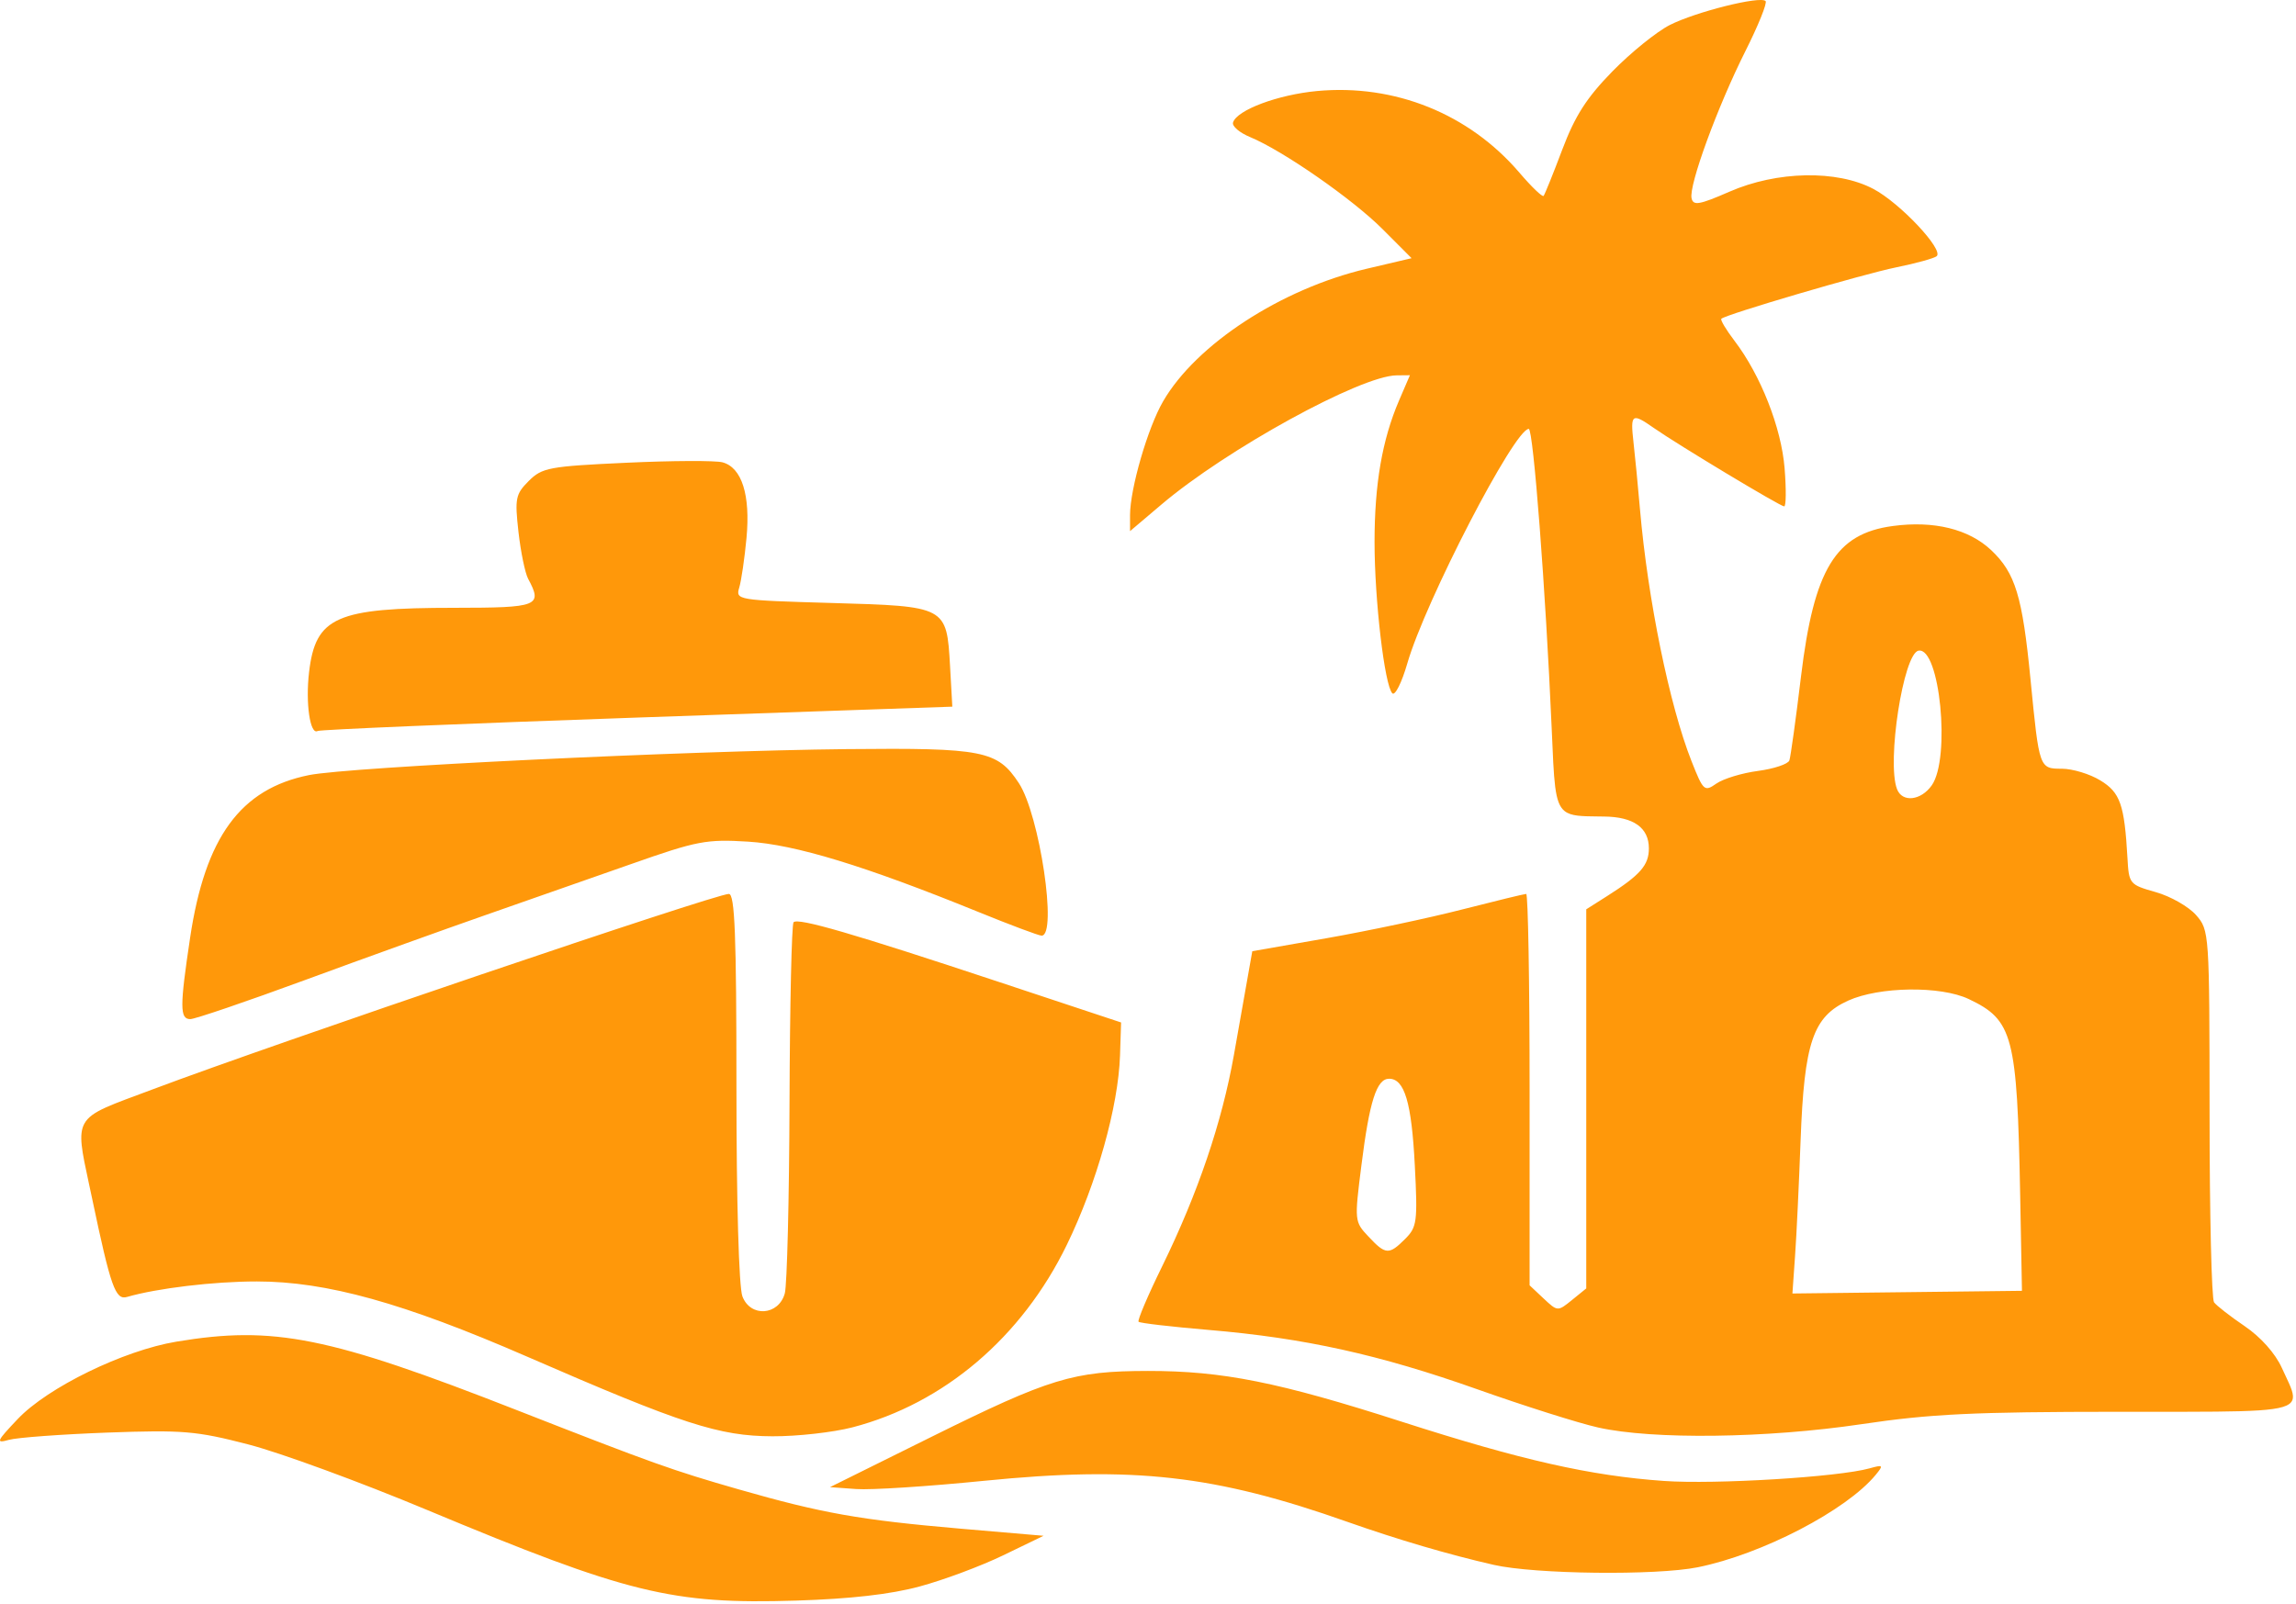 <svg width="385" height="269" viewBox="0 0 385 269" fill="none" xmlns="http://www.w3.org/2000/svg">
<path d="M312.138 238.877C296.238 241.247 277.138 241.487 267.988 239.437C264.688 238.697 255.568 235.807 247.728 233.027C231.338 227.217 218.748 224.427 202.658 223.067C196.428 222.537 191.138 221.927 190.918 221.697C190.698 221.477 192.478 217.277 194.888 212.367C200.868 200.137 204.908 188.237 206.908 176.937C207.838 171.707 208.908 165.657 209.288 163.497L209.988 159.547L222.488 157.357C229.368 156.147 239.568 153.987 245.168 152.547C250.768 151.117 255.608 149.937 255.918 149.937C256.228 149.937 256.488 164.707 256.488 182.767V215.587L258.838 217.797C261.178 219.987 261.198 219.997 263.588 218.057L265.988 216.107V152.517L269.488 150.297C275.058 146.757 276.488 145.117 276.488 142.297C276.488 138.837 273.928 137.007 268.988 136.957C268.698 136.947 268.408 136.947 268.138 136.947C265.208 136.917 263.458 136.907 262.368 136.047C260.638 134.677 260.588 131.177 260.188 122.107C259.178 98.937 257.108 71.937 256.348 71.937C253.958 71.937 238.968 100.907 235.978 111.287C235.048 114.507 233.918 116.757 233.468 116.287C232.168 114.947 230.488 100.657 230.488 90.917C230.488 81.177 231.768 73.787 234.578 67.217L236.418 62.937L234.198 62.957C228.188 62.997 205.608 75.397 194.738 84.637L189.488 89.087V86.407C189.488 81.997 192.468 71.717 195.038 67.307C200.588 57.737 214.818 48.467 229.128 45.087L236.698 43.307L231.838 38.437C226.788 33.377 215.118 25.267 209.608 22.987C207.848 22.257 206.568 21.167 206.758 20.547C207.398 18.457 214.258 15.887 220.848 15.267C233.858 14.057 246.318 19.077 254.768 28.947C256.808 31.337 258.638 33.097 258.838 32.857C259.028 32.627 260.448 29.127 261.968 25.087C264.108 19.427 266.038 16.407 270.368 11.977C273.458 8.817 277.788 5.317 279.988 4.197C284.348 1.987 295.158 -0.723 296.058 0.177C296.368 0.477 294.838 4.267 292.668 8.587C287.998 17.887 283.158 31.107 283.648 33.257C283.928 34.537 284.948 34.357 289.988 32.157C297.958 28.667 308.038 28.467 314.128 31.687C318.598 34.037 325.988 41.907 324.748 42.967C324.328 43.327 321.288 44.167 317.988 44.837C312.378 45.977 289.408 52.727 288.638 53.467C288.448 53.657 289.438 55.317 290.848 57.167C295.238 62.927 298.698 71.727 299.248 78.547C299.528 82.057 299.498 84.937 299.178 84.937C298.528 84.937 281.358 74.607 277.338 71.797C273.628 69.197 273.368 69.387 273.908 74.187C274.178 76.527 274.668 81.587 274.998 85.437C276.308 100.557 279.948 118.337 283.638 127.667C285.618 132.677 285.798 132.837 287.808 131.427C288.968 130.617 292.108 129.657 294.788 129.307C297.468 128.947 299.828 128.157 300.048 127.547C300.258 126.937 301.138 120.597 301.998 113.457C304.178 95.447 307.788 89.507 317.388 88.227C324.278 87.297 330.128 88.737 333.878 92.267C337.938 96.097 339.128 99.997 340.488 114.017C341.948 128.937 341.948 128.937 345.758 128.937C347.538 128.947 350.428 129.817 352.188 130.897C355.528 132.927 356.228 134.937 356.738 143.897C356.978 148.267 357.078 148.387 361.488 149.637C363.968 150.337 366.998 152.067 368.238 153.477C370.468 156.027 370.488 156.347 370.508 186.747C370.508 203.627 370.848 217.887 371.258 218.437C371.658 218.987 373.968 220.787 376.398 222.437C379.088 224.267 381.518 226.987 382.628 229.437C382.838 229.897 383.038 230.337 383.238 230.747C384.138 232.657 384.758 233.967 384.378 234.867C383.568 236.807 378.088 236.807 360.718 236.797C359.008 236.797 357.188 236.797 355.238 236.797C330.878 236.807 323.678 237.157 312.138 238.877ZM142.948 239.407C139.718 240.247 133.678 240.927 129.528 240.907C120.568 240.877 114.408 238.877 88.408 227.557C67.658 218.527 54.748 214.937 43.048 214.937C35.818 214.937 26.338 216.077 21.298 217.537C19.358 218.107 18.568 215.877 15.458 201.077C15.258 200.127 15.068 199.237 14.888 198.417C13.728 193.027 13.138 190.317 14.148 188.467C15.318 186.317 18.648 185.337 25.738 182.667C46.038 175.017 119.958 149.937 122.218 149.937C123.218 149.937 123.488 156.787 123.488 182.367C123.488 201.587 123.898 215.877 124.488 217.437C125.838 220.997 130.568 220.667 131.598 216.937C131.978 215.557 132.338 201.127 132.388 184.857C132.448 168.587 132.748 155.007 133.068 154.687C133.848 153.907 142.958 156.557 167.488 164.697L187.988 171.497L187.808 177.037C187.528 185.577 183.908 198.467 178.888 208.797C171.358 224.287 158.298 235.407 142.948 239.407ZM51.158 164.377C41.348 167.987 32.688 170.937 31.908 170.937C30.138 170.937 30.138 168.877 31.878 157.287C34.408 140.407 40.318 132.317 51.808 130.007C58.518 128.647 114.978 125.927 141.988 125.647C164.898 125.417 167.258 125.887 170.848 131.357C174.328 136.667 177.348 156.937 174.658 156.937C174.198 156.937 169.388 155.137 163.968 152.927C144.978 145.207 133.358 141.657 125.418 141.167C118.458 140.737 116.878 141.037 105.918 144.897C99.358 147.207 88.368 151.057 81.488 153.457C74.608 155.857 60.968 160.767 51.158 164.377ZM106.838 120.357C77.768 121.367 53.668 122.377 53.268 122.607C51.998 123.337 51.208 117.927 51.828 112.717C52.918 103.467 56.368 101.947 76.238 101.947C90.298 101.937 91.018 101.657 88.558 97.077C88.048 96.117 87.318 92.587 86.938 89.217C86.308 83.597 86.448 82.887 88.658 80.677C90.898 78.437 92.048 78.217 105.028 77.617C112.708 77.257 119.968 77.227 121.158 77.547C124.388 78.417 125.848 83.007 125.178 90.217C124.858 93.637 124.308 97.387 123.958 98.557C123.338 100.637 123.598 100.677 139.448 101.137C158.738 101.687 158.738 101.687 159.308 111.737L159.688 118.527L106.838 120.357ZM154.208 266.097C149.348 267.417 142.578 268.187 133.488 268.467C112.638 269.117 105.208 267.287 71.648 253.277C60.458 248.597 46.958 243.647 41.648 242.277C32.898 240.007 30.668 239.827 17.988 240.287C10.288 240.577 2.868 241.117 1.488 241.507C-0.762 242.137 -0.612 241.787 2.988 237.997C8.018 232.697 20.718 226.507 29.568 225.037C45.918 222.307 55.148 224.167 86.708 236.537C109.538 245.477 112.768 246.627 123.888 249.817C137.828 253.817 144.258 254.947 160.988 256.397L174.988 257.597L168.208 260.877C164.488 262.677 158.188 265.027 154.208 266.097ZM284.688 262.877C277.668 264.287 257.388 264.047 250.488 262.477C243.018 260.777 234.378 258.237 225.988 255.277C203.718 247.407 190.098 245.867 164.988 248.377C155.638 249.317 146.008 249.937 143.578 249.757L139.178 249.437L156.078 241.057C176.078 231.147 179.948 229.967 192.488 229.947C204.978 229.937 214.398 231.817 235.038 238.457C255.148 244.927 266.678 247.527 278.988 248.397C287.618 249.007 308.268 247.747 313.488 246.287C315.778 245.647 315.868 245.737 314.538 247.357C309.638 253.327 295.438 260.707 284.688 262.877ZM300.998 210.697L300.558 216.957L339.048 216.507L338.748 200.467C338.238 173.697 337.558 171.097 330.118 167.567C325.398 165.327 315.128 165.467 309.898 167.837C303.998 170.517 302.538 174.837 301.928 191.307C301.658 198.527 301.248 207.257 300.998 210.697ZM229.468 207.407C232.348 210.487 232.908 210.517 235.628 207.797C237.608 205.817 237.728 204.927 237.238 195.447C236.698 184.927 235.518 180.937 232.928 180.937C230.838 180.937 229.638 184.687 228.278 195.517C227.108 204.767 227.118 204.917 229.468 207.407ZM318.098 132.357C318.968 134.647 322.118 134.297 323.928 131.717C327.118 127.167 325.268 108.447 321.698 109.137C319.168 109.627 316.348 127.807 318.098 132.357Z" fill="#FF980A"/>
</svg>
